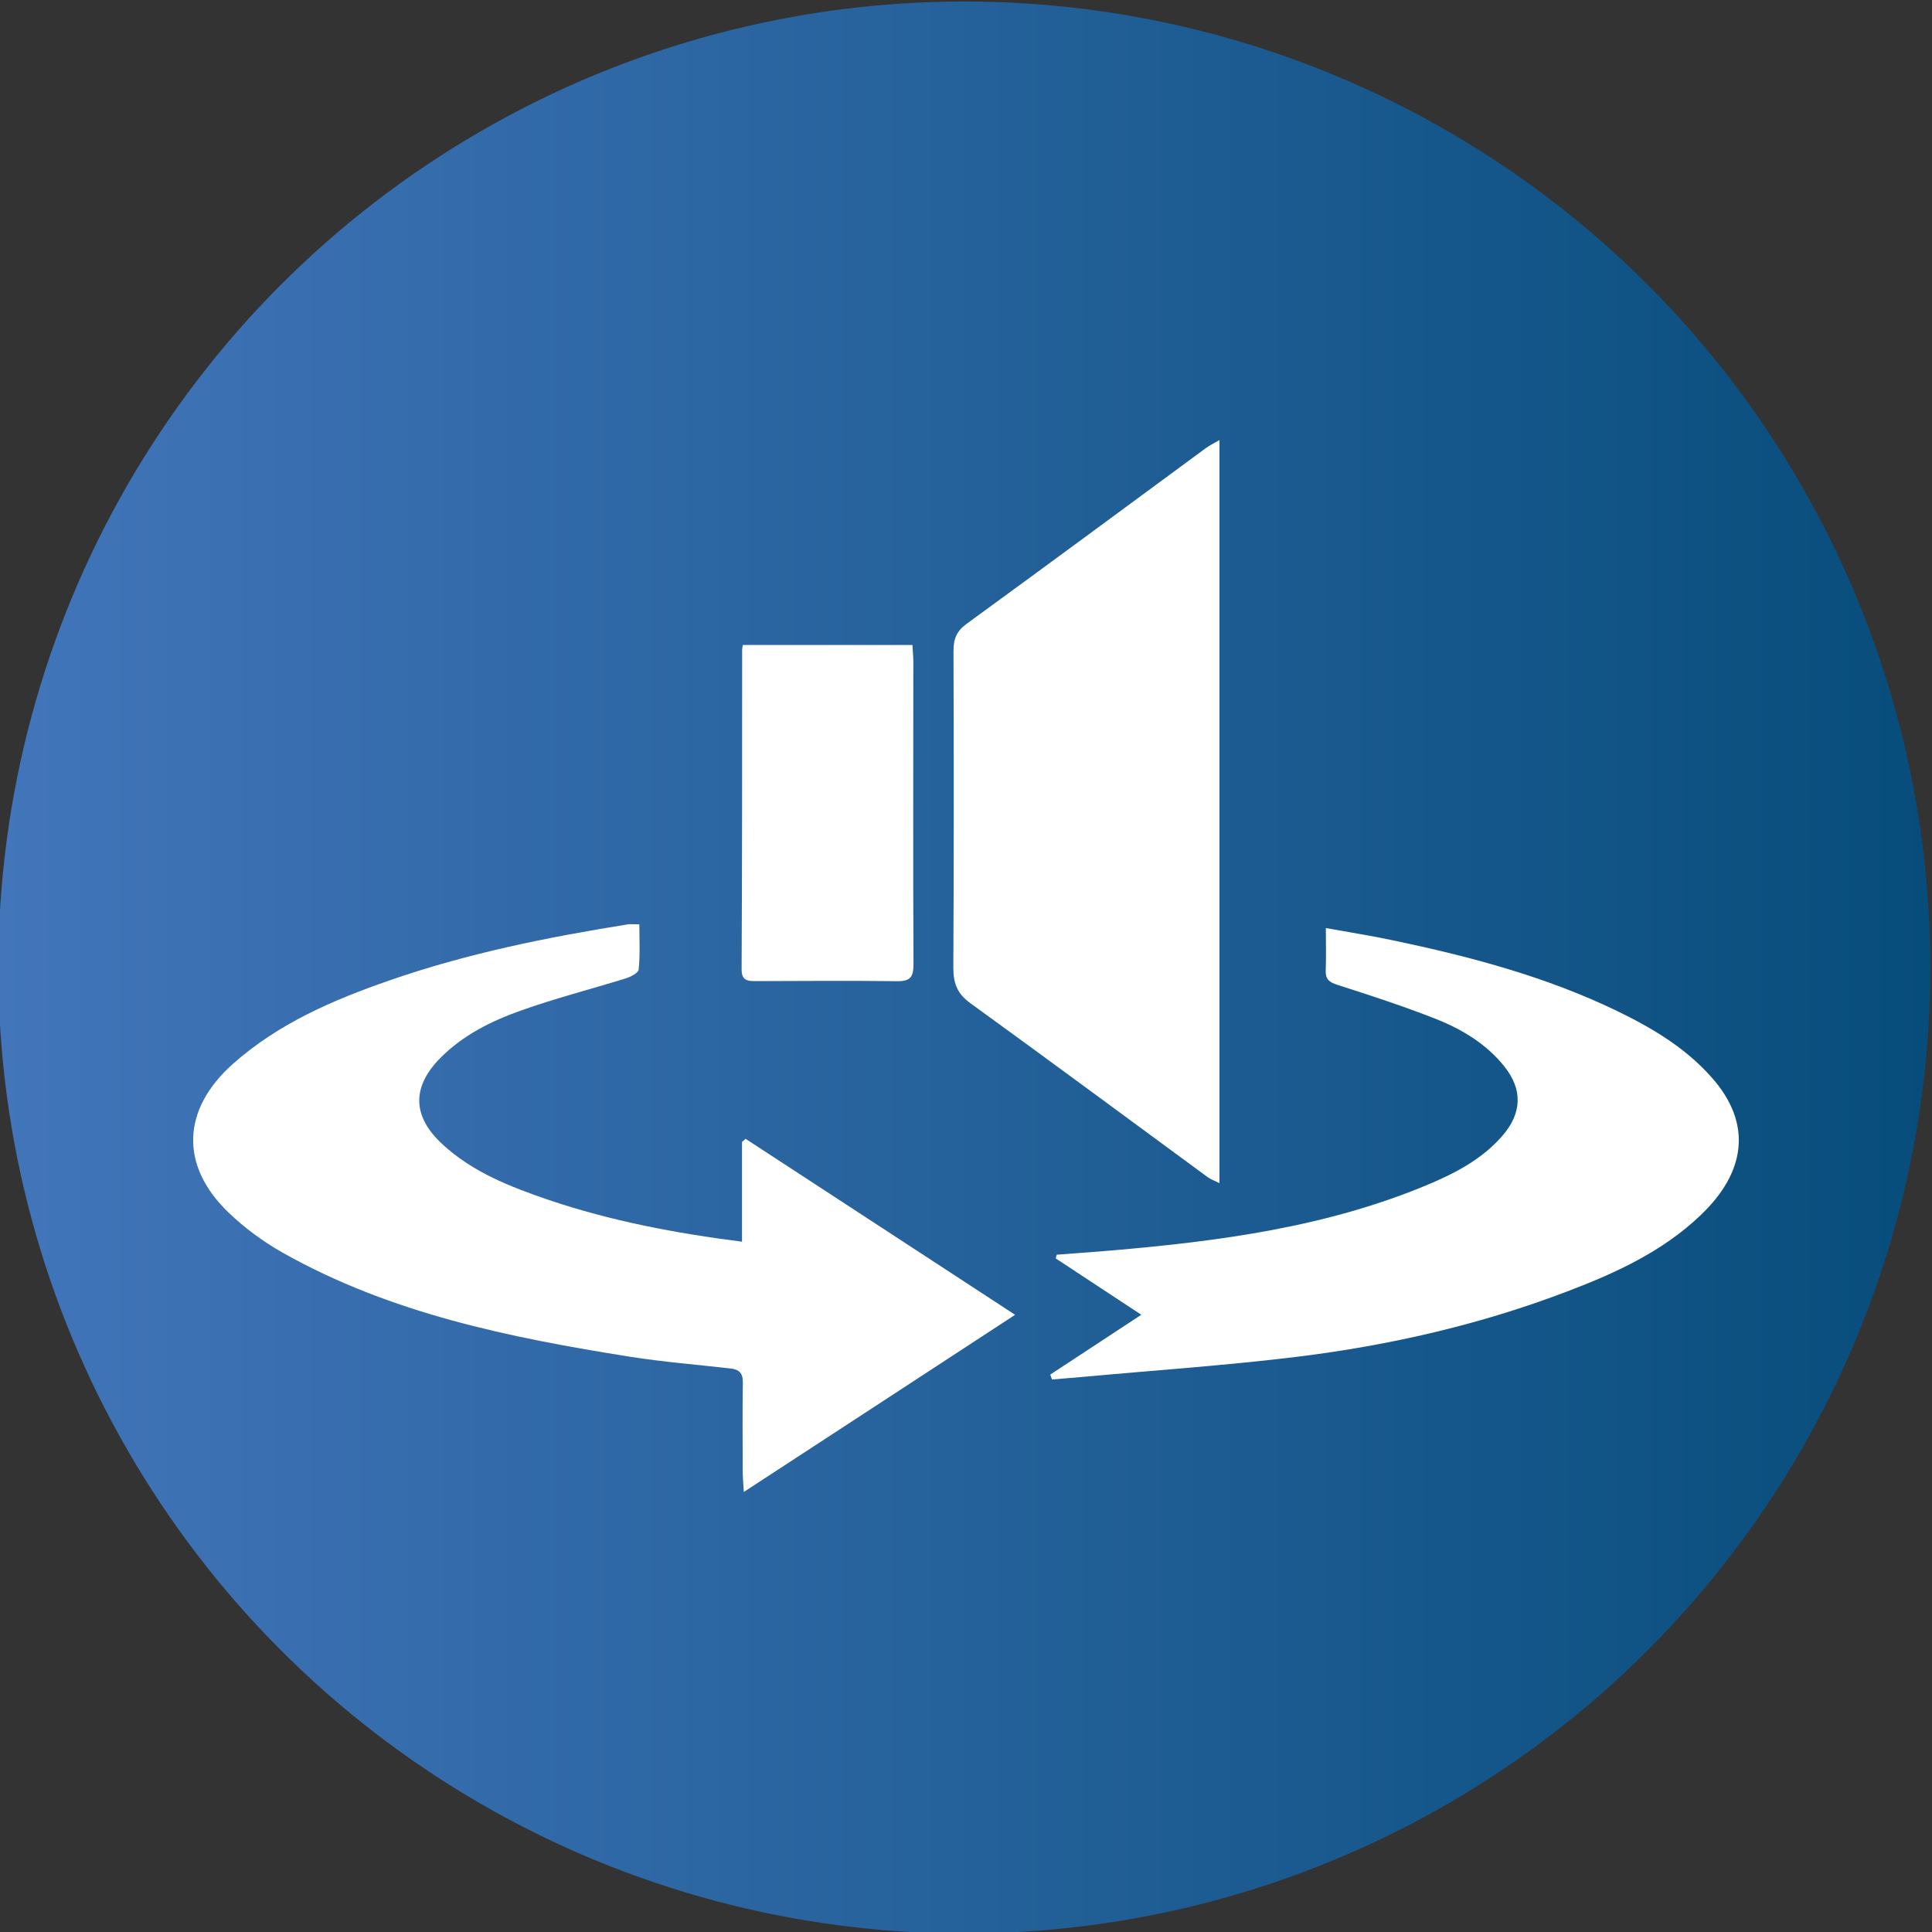 <?xml version="1.0" encoding="UTF-8"?>
<svg xmlns="http://www.w3.org/2000/svg" version="1.1" xmlns:xlink="http://www.w3.org/1999/xlink" viewBox="0 0 500 500">
  <rect x="0" y="0" width="500" height="500" fill="#333333" stroke="none"/>
  <defs>
    <style>
      .cls-1 {
        fill: #fff;
      }

      .cls-2 {
        fill: url(#linear-gradient);
      }
    </style>
    <linearGradient id="linear-gradient" x1="-.44" y1="250.39" x2="499.56" y2="250.39" gradientUnits="userSpaceOnUse">
      <stop offset="0" stop-color="#4275ba"/>
      <stop offset="1" stop-color="#074d7b"/>
    </linearGradient>
  </defs>
  <!-- Generator: Adobe Illustrator 28.7.1, SVG Export Plug-In . SVG Version: 1.2.0 Build 142)  -->
  <g>
    <g id="Layer_1">
      <circle class="cls-2" cx="249.56" cy="250.39" r="250"/>
      <g>
        <path class="cls-1" d="M246.77,168.4c0-3.07.79-5.06,3.42-6.98,20.7-15.06,41.3-30.3,61.95-45.5.97-.69,1.99-1.18,3.46-2.03v192.31c-1.29-.65-2.26-.97-3.05-1.55-20.47-15.04-40.88-30.14-61.44-45.04-3.33-2.4-4.39-5.08-4.39-9.12.14-27.37.14-54.72.04-82.09"/>
        <path class="cls-1" d="M192.07,168.1c0-.21.05-.48.18-1.18h43.89c.05,1.43.23,2.84.23,4.25,0,26.1-.09,52.24.04,78.39,0,3.28-.83,4.43-4.25,4.37-12.19-.16-24.34-.05-36.49-.02-2.08,0-3.74-.05-3.74-3,.14-27.6.14-55.2.14-82.8"/>
        <path class="cls-1" d="M192.49,386.11c-.14-2.61-.28-4.04-.28-5.45,0-7.69-.09-15.34.04-22.98,0-2.38-1.01-3.26-3.14-3.51-8.68-.99-17.37-1.69-25.96-3.03-31.18-4.96-62.09-11.2-89.99-26.95-5.04-2.84-9.84-6.38-14-10.37-12.7-12.19-12.1-26.72,1.11-38.48,11.78-10.46,25.91-16.54,40.47-21.59,20.09-7,40.84-11.18,61.76-14.53.79-.09,1.66,0,2.96,0,0,3.97.23,7.85-.18,11.73-.09.85-2.12,1.89-3.46,2.29-9.01,2.79-18.15,5.13-27.02,8.29-7.67,2.72-15.01,6.37-20.88,12.31-7.34,7.46-7.3,15.04.6,22.31,7.85,7.25,17.6,11.02,27.53,14.41,16.08,5.43,32.71,8.59,49.98,10.79v-25.82c.32-.23.6-.53.92-.81,23.05,15.06,46.06,30.05,69.76,45.55-23.61,15.43-46.47,30.37-70.22,45.85"/>
        <path class="cls-1" d="M440.19,314.42c-9.79,9.4-21.99,15.01-34.46,19.75-22.59,8.64-46.1,14.02-70.08,16.97-18.15,2.22-36.45,3.46-54.65,5.13-2.91.28-5.82.48-8.73.74-.19-.44-.32-.88-.46-1.27,7.72-5.06,15.43-10.14,23.56-15.48-7.62-5.04-14.87-9.79-22.13-14.57.04-.35.14-.65.23-.97,4.57-.37,9.15-.67,13.77-1.06,28.32-2.42,56.36-6.1,82.78-17.28,6.97-2.96,13.63-6.51,18.75-12.38,5.13-5.87,5.36-12.03.51-18.06-4.62-5.75-10.81-9.49-17.46-12.15-8.41-3.33-17.05-6.14-25.73-8.92-2.08-.67-3.05-1.41-3-3.63.14-3.51.04-7,.04-11.06,6.14,1.11,11.73,1.99,17.28,3.16,19.91,4.18,39.54,9.35,58.02,18.27,8.96,4.34,17.51,9.38,24.3,16.95,11.27,12.47,8.68,25.18-2.54,35.85"/>
      </g>
    </g>
  </g>
</svg>